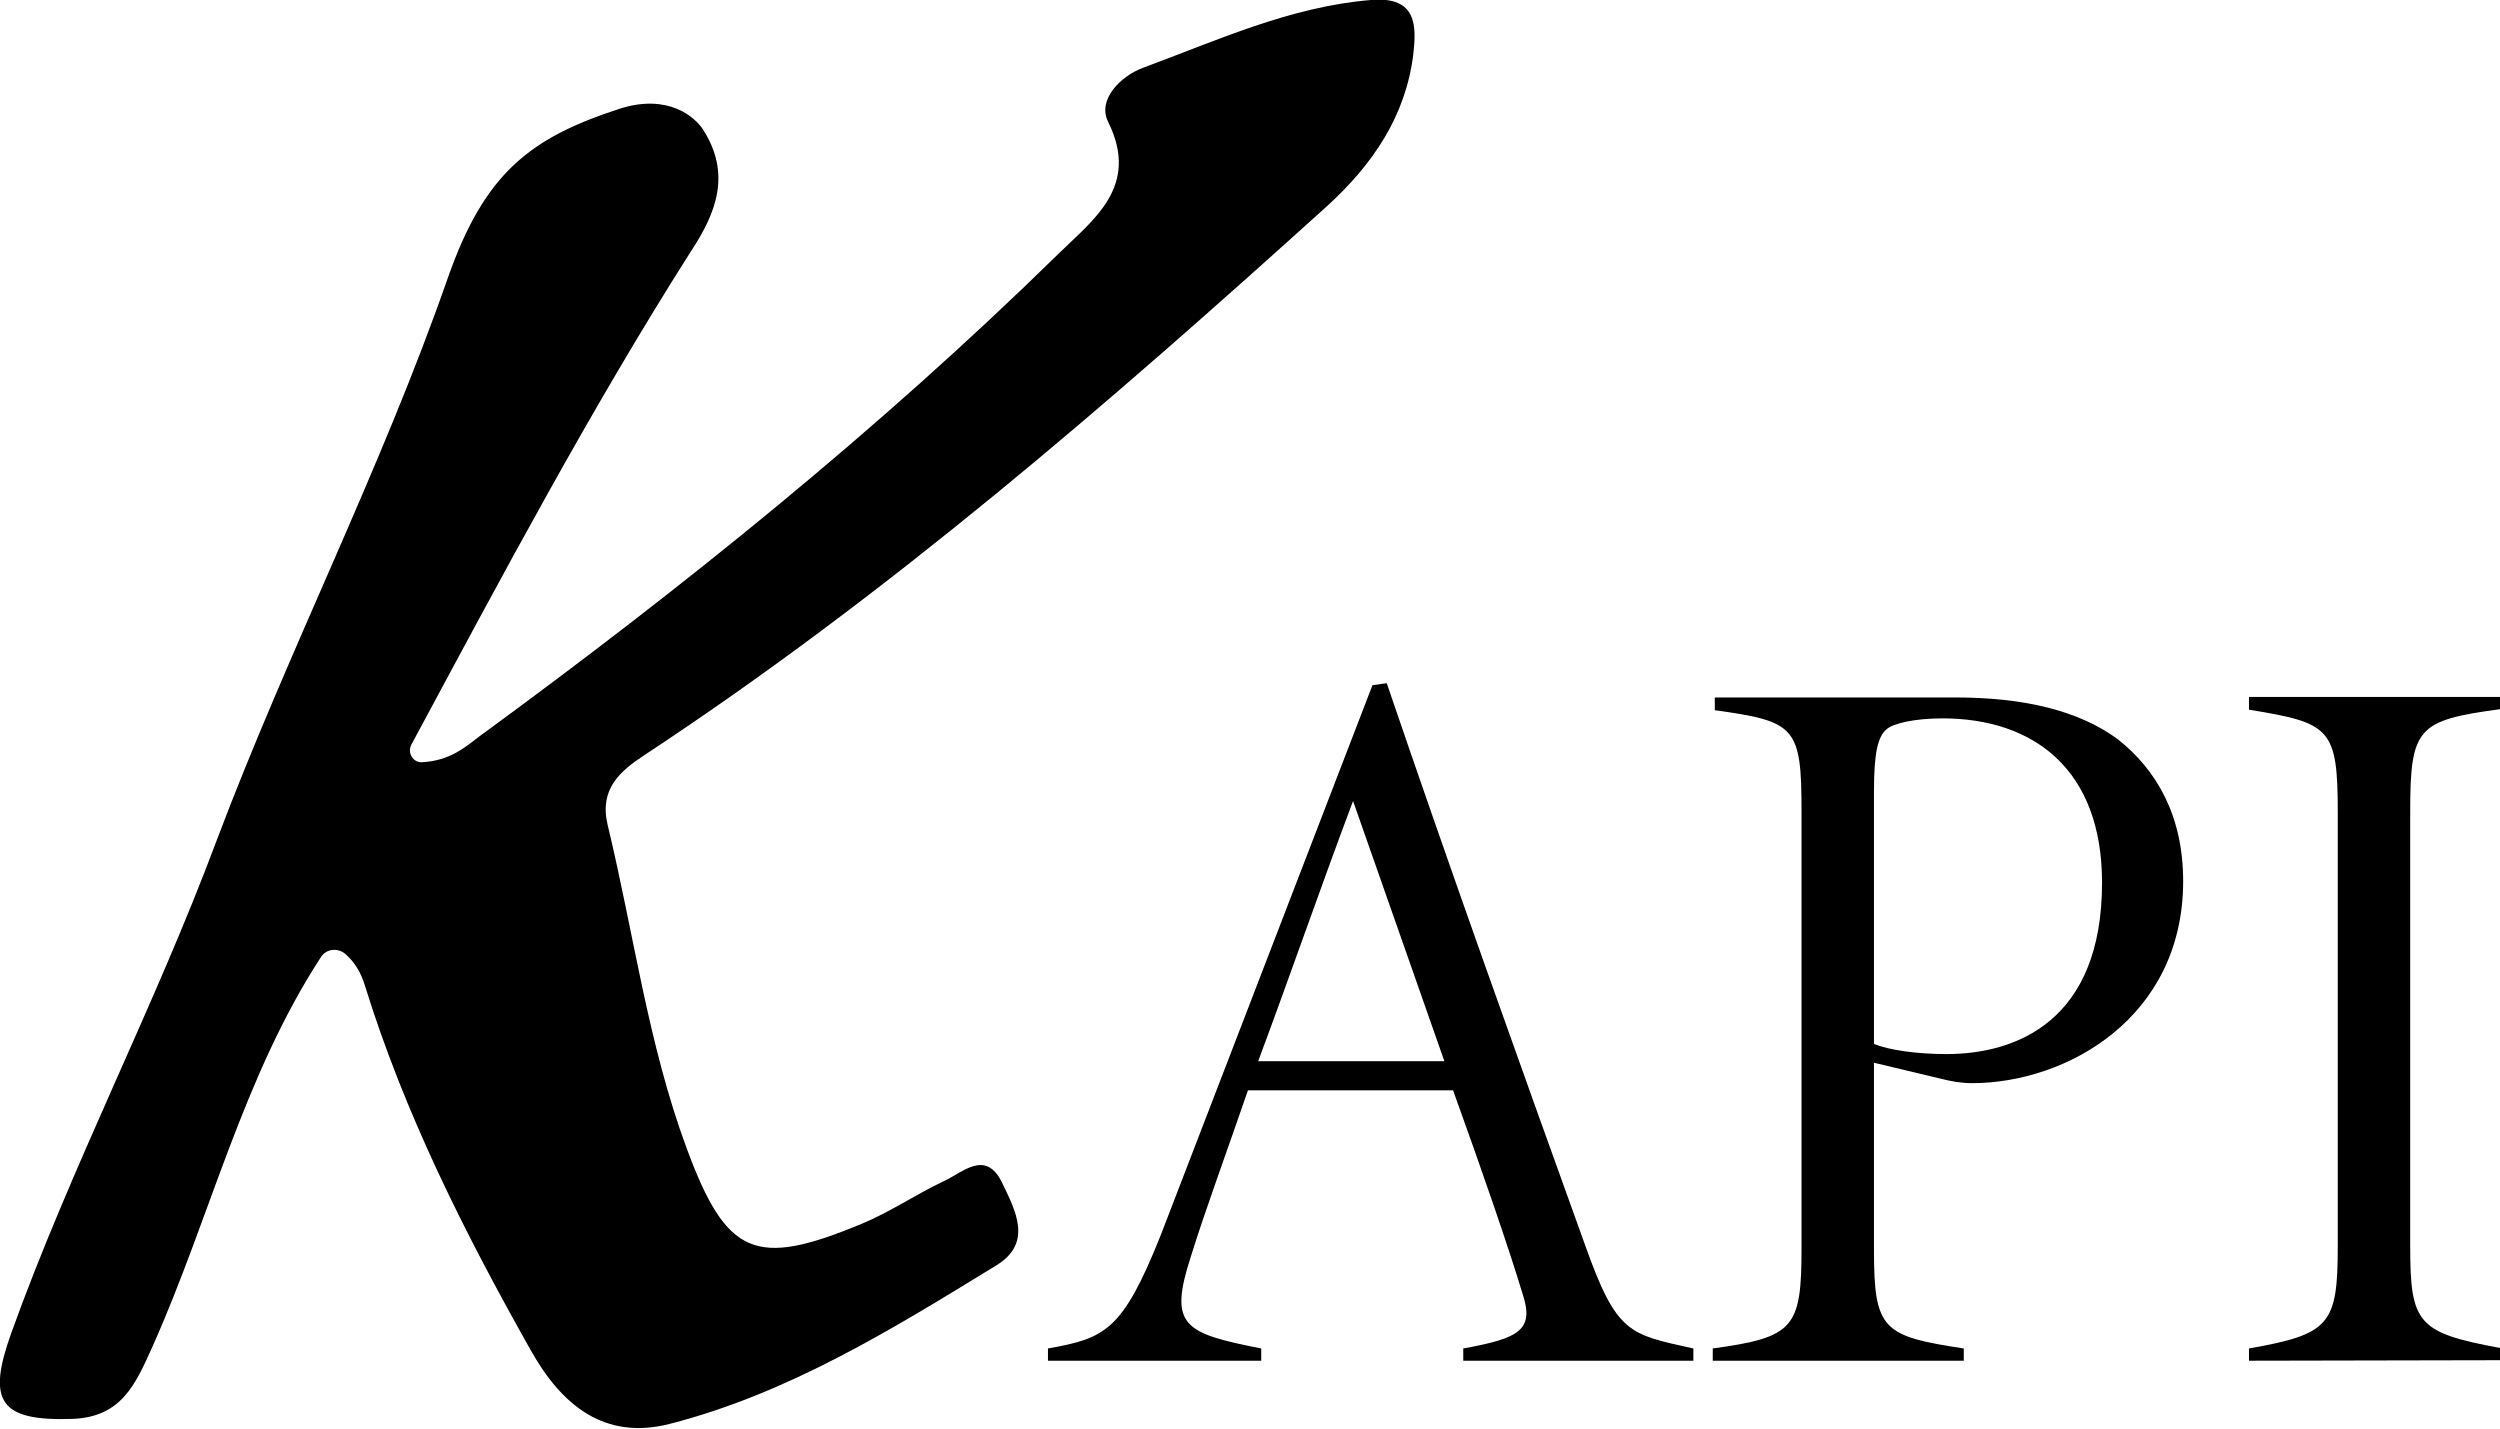 <?xml version="1.0" encoding="utf-8"?>
<!-- Generator: Adobe Illustrator 27.9.4, SVG Export Plug-In . SVG Version: 9.03 Build 54784)  -->
<svg version="1.1" id="Calque_1" xmlns="http://www.w3.org/2000/svg" xmlns:xlink="http://www.w3.org/1999/xlink" x="0px" y="0px"
	 viewBox="0 0 490 280" style="enable-background:new 0 0 490 280;" xml:space="preserve">
<g id="Kapi">
	<g>
		<path d="M80.6,146c-0.8,1.6,0.4,3.5,2.1,3.4c5.5-0.3,8.4-2.9,11.3-5.1c39.8-29.1,78.2-60,113.4-94.5c6.8-6.7,16.1-13.2,9.8-25.9
			c-2.2-4.4,2.5-9,6.8-10.6c14.6-5.4,28.9-12,44.7-13.3c9.2-0.8,8.9,5.3,8.3,10.7c-1.5,12.1-8,21.6-16.9,29.7
			c-42.5,38.4-85.8,76-133.8,107.6c-4.7,3.1-8.9,6.6-7.2,13.7c5.1,21.1,7.9,42.9,15.5,63.4c7.8,21.1,13.5,23.4,34.2,14.8
			c5.6-2.3,10.7-5.8,16.2-8.4c3.7-1.7,8.2-6.3,11.4,0.3c2.6,5.4,6.1,11.8-1.1,16.2c-20.4,12.5-40.7,25.1-64.1,31.1
			c-12.7,3.2-21.1-3.6-27.2-14.5c-12.9-22.9-24.7-46.3-32.5-71.5c-0.7-2.3-1.9-4.5-3.9-6.2c-1.5-1.2-3.7-0.9-4.7,0.7
			c-15.3,23.5-21.7,51-33,76.3c-3.3,7.3-6,13.8-15.6,14.2c-14.4,0.5-16.9-3.4-12.1-16.8c11.8-32.8,28.1-64,40.2-96.4
			c14.1-37.4,32.3-72.9,45.4-110.5c7.2-20.5,16.1-27.4,33.7-33.1c9.4-3,14.7,1.6,16.3,4.1c5.5,8.6,2.7,16.2-2.4,23.9
			C115.7,80.3,98.5,112.7,80.6,146z"/>
		<g>
			<path d="M286.8,266.7v-2.4c11-2,14-3.6,11.6-10.8c-2.6-8.6-7.6-23.2-13.6-39.8h-40.2c-4.4,12.8-8.2,23-11.2,32.6
				c-4.4,13.6-1.4,15,13.8,18v2.4h-41.8v-2.4c11.2-2,14.6-3.4,22.1-22.2L269,134.3l2.8-0.4c12.4,36.4,25.5,73,38.9,110.2
				c6.2,17.4,8.6,17.4,21.2,20.2v2.4L286.8,266.7L286.8,266.7z M265.2,157c-6.4,17-12.4,34.4-18.6,51h36.5L265.2,157z"/>
			<path d="M383.2,136.7c13.6,0,24.3,2.6,31.9,8.2c7.6,6,12.8,15,12.8,27.8c0,26.8-22.9,39.6-41.4,39.6c-2.2,0-4.2-0.4-5.8-0.8
				l-13.4-3.2v36.8c0,15.6,1.8,16.8,17.6,19.2v2.4h-49.2v-2.4c16-2.2,17.4-4,17.4-19.8V159c0-16.6-1.2-17.6-17-19.8v-2.5H383.2z
				 M367.3,204.6c2.8,1.2,8.4,2,14.2,2c13.6,0,30.5-6.4,30.5-33.6c0-22.2-13.4-32.2-31.3-32.2c-5.4,0-9.8,1-11,2.2
				c-1.6,1.4-2.4,4.4-2.4,12L367.3,204.6L367.3,204.6z"/>
			<path d="M440.8,266.7v-2.4c15.8-2.8,17.4-4.6,17.4-20v-85c0-16.6-1.4-17.6-17.4-20.2v-2.5H490v2.4c-16.2,2.2-17.6,3.6-17.6,20.2
				v85c0,15.2,1.4,17,17.6,20v2.4L440.8,266.7L440.8,266.7z"/>
		</g>
	</g>
</g>
</svg>

